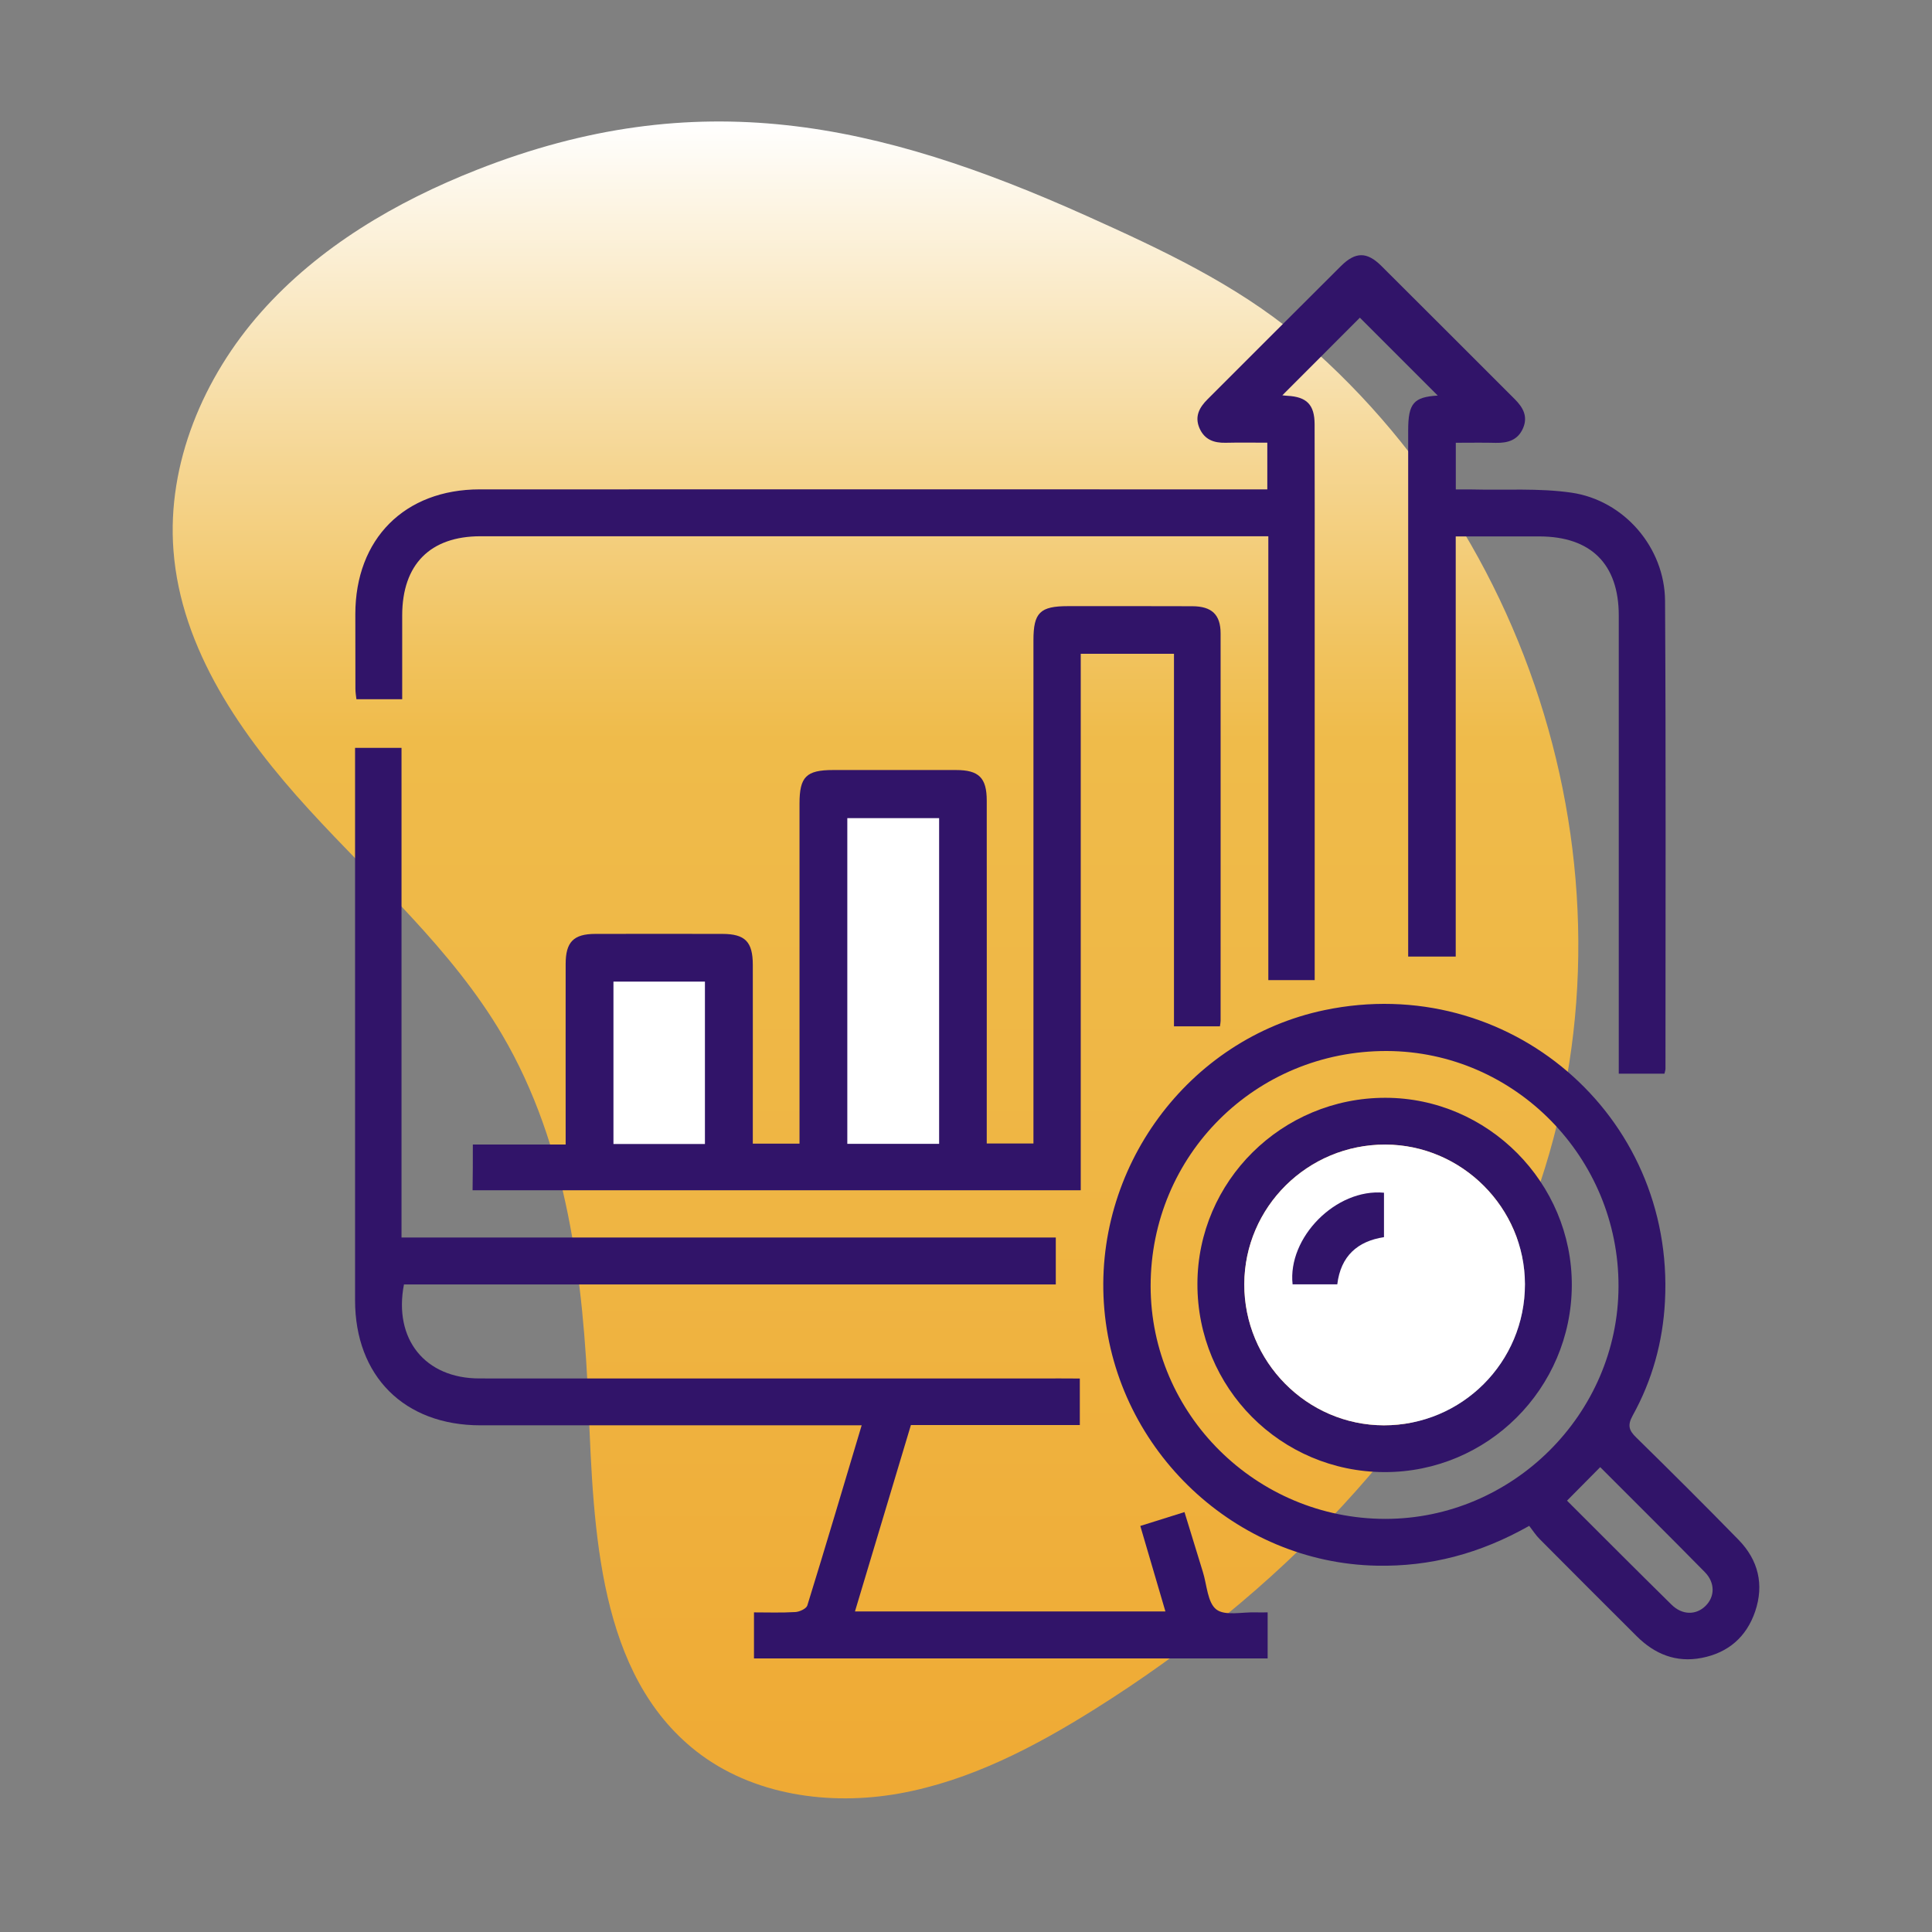<?xml version="1.0" encoding="utf-8"?>
<!-- Generator: Adobe Illustrator 27.9.0, SVG Export Plug-In . SVG Version: 6.00 Build 0)  -->
<svg version="1.1" id="Capa_1" xmlns="http://www.w3.org/2000/svg" xmlns:xlink="http://www.w3.org/1999/xlink" x="0px" y="0px"
	 viewBox="0 0 230 230" style="enable-background:new 0 0 230 230;" xml:space="preserve">
<rect x="0" y="0" width="230" height="230" fill="#808080" stroke="none"/>
<style type="text/css">
	.st0{fill:url(#SVGID_1_);}
	.st1{fill:#F4C15D;}
	.st2{fill:#EFAA34;}
	.st3{fill:#FFFFFF;}
	.st4{fill:url(#SVGID_00000095299867988817336930000003452316584616598446_);}
	.st5{fill-rule:evenodd;clip-rule:evenodd;fill:#EFAA34;}
	.st6{fill:url(#SVGID_00000142866490493041999700000005838901810185658002_);}
	.st7{fill:url(#SVGID_00000143615439541693724270000015174572354816849290_);}
	.st8{fill-rule:evenodd;clip-rule:evenodd;fill:#FFFFFF;}
	.st9{fill:url(#SVGID_00000047055526800904510980000012553295110942320776_);}
	.st10{fill:#311469;}
	.st11{fill:url(#SVGID_00000166678065879768635620000001661633758039991986_);}
	.st12{fill:url(#SVGID_00000127041988118858897820000000487538806841726873_);}
	.st13{fill:url(#SVGID_00000100373545512017921590000009452027069087268225_);}
	.st14{fill:url(#SVGID_00000169524417169721405760000003875667929853432978_);}
	.st15{fill:url(#SVGID_00000101072990622257152310000016044581546442334341_);}
	.st16{fill:url(#SVGID_00000083787146653595933030000011002698114232594054_);}
	.st17{fill:url(#SVGID_00000116198556770888324250000016495588823678174899_);}
	.st18{fill:url(#SVGID_00000147922590364329232280000002032766370226006669_);}
	.st19{fill:url(#SVGID_00000178201617385893016930000000853748400022731654_);}
	.st20{fill:url(#SVGID_00000105419503064302239610000006932645293986151084_);}
	.st21{fill:url(#SVGID_00000134212516277124881390000018038192087899526321_);}
	.st22{fill:url(#SVGID_00000023244666868353167140000005624045383688720050_);}
	.st23{fill:url(#SVGID_00000096035464507178137440000016769215030308752829_);}
	.st24{fill:url(#SVGID_00000052819759977969316080000010310303623125451938_);}
	.st25{fill:url(#SVGID_00000064333388104321453580000000486121330343595180_);}
	.st26{fill:url(#SVGID_00000034049975334768677110000010828241839951165371_);}
	.st27{fill:#EFBB4A;}
</style>
<g>
	<linearGradient id="SVGID_1_" gradientUnits="userSpaceOnUse" x1="104.231" y1="214.095" x2="104.231" y2="14.461">
		<stop  offset="0" style="stop-color:#EFAA34"/>
		<stop  offset="0.337" style="stop-color:#EFB543"/>
		<stop  offset="0.63" style="stop-color:#EFBB4A"/>
		<stop  offset="0.685" style="stop-color:#F1C35E"/>
		<stop  offset="0.798" style="stop-color:#F5D693"/>
		<stop  offset="0.957" style="stop-color:#FDF6E7"/>
		<stop  offset="1" style="stop-color:#FFFFFF"/>
	</linearGradient>
	<path class="st0" d="M154.45,39.97c-7.39-6.15-16.24-10.29-25.03-14.24C104.47,14.51,82.98,9.9,56.79,20.21
		C47.15,24,37.96,29.4,31.09,37.15c-6.87,7.75-11.23,18.05-10.44,28.37c0.89,11.79,8.14,22.11,16.11,30.83s17.04,16.66,23.03,26.85
		c7.77,13.22,9.66,29.02,10.28,44.34c0.6,14.79,1.18,31.81,12.82,40.94c6.69,5.24,15.86,6.53,24.22,5.02
		c8.36-1.51,16.05-5.53,23.25-10.05c21.52-13.5,40.21-32.39,50.33-55.69c15.86-36.51,4.74-81.07-25.48-107.14
		C154.97,40.4,154.71,40.18,154.45,39.97z"/>
	<g>
		<path class="st10" d="M182.05,181.65c-5.88,3.32-11.8,4.87-18.16,4.74c-16.77-0.33-30.94-13.64-32.42-30.5
			c-1.47-16.73,9.94-32.25,26.22-35.64c21.83-4.55,41.7,12.43,40.52,34.68c-0.25,4.81-1.51,9.38-3.85,13.6
			c-0.64,1.16-0.43,1.77,0.44,2.61c4.1,4.02,8.17,8.07,12.18,12.18c2.34,2.4,3.05,5.32,1.97,8.51c-1.03,3.04-3.21,4.93-6.37,5.54
			c-3.03,0.59-5.59-0.44-7.74-2.59c-3.86-3.85-7.72-7.7-11.56-11.57C182.84,182.77,182.49,182.22,182.05,181.65z M164.9,180.82
			c15.17,0.01,27.74-12.49,27.78-27.66c0.05-15.37-12.36-27.98-27.57-28.04c-15.63-0.05-28.14,12.39-28.13,28
			C137,168.36,149.54,180.8,164.9,180.82z M186.55,178.65c4.17,4.16,8.29,8.3,12.45,12.39c1.27,1.25,2.91,1.25,4.03,0.15
			c1.13-1.1,1.17-2.76-0.07-4.03c-4.13-4.2-8.32-8.35-12.46-12.5C189.17,176,187.92,177.27,186.55,178.65z"/>
		<path class="st10" d="M164.82,175.25c-12.37-0.03-22.3-10.03-22.27-22.42c0.03-12.23,10.06-22.15,22.38-22.14
			c12.2,0.01,22.24,10.11,22.19,22.34C187.07,165.31,177.08,175.28,164.82,175.25z M164.74,169.68c9.29,0.01,16.81-7.5,16.8-16.8
			c-0.01-9.09-7.51-16.6-16.62-16.62c-9.23-0.02-16.76,7.42-16.79,16.61C148.1,162.09,155.58,169.66,164.74,169.68z"/>
		<path class="st3" d="M164.74,169.68c9.29,0.01,16.81-7.5,16.8-16.8c-0.01-9.09-7.51-16.6-16.62-16.62
			c-9.23-0.02-16.76,7.42-16.79,16.61C148.1,162.09,155.58,169.66,164.74,169.68z"/>
		<path class="st10" d="M150.87,58.26c0-1.93,0-3.61,0-5.56c-1.66,0-3.31-0.03-4.97,0.01c-1.4,0.03-2.52-0.38-3.11-1.75
			c-0.59-1.39-0.01-2.45,0.96-3.42c5.3-5.29,10.58-10.59,15.89-15.87c1.72-1.71,3.09-1.72,4.8-0.02
			c5.31,5.28,10.59,10.58,15.89,15.87c0.97,0.97,1.58,2.03,1,3.42c-0.61,1.45-1.81,1.81-3.26,1.78c-1.55-0.04-3.11-0.01-4.76-0.01
			c0,1.85,0,3.57,0,5.56c0.63,0,1.29-0.01,1.96,0c3.94,0.1,7.93-0.18,11.8,0.38c6.28,0.91,11.11,6.54,11.15,12.88
			c0.11,18.57,0.05,37.14,0.05,55.71c0,0.16-0.07,0.33-0.12,0.58c-1.73,0-3.45,0-5.44,0c0-0.63,0-1.29,0-1.96
			c0-17.52,0-35.05,0-52.57c0-6.14-3.31-9.43-9.48-9.43c-3.25,0-6.49,0-9.93,0c0,16.68,0,33.3,0,50.02c-1.95,0-3.71,0-5.66,0
			c0-0.66,0-1.28,0-1.9c0-20.25,0-40.5,0-60.76c0-3.24,0.68-3.95,3.52-4.13c-3-3-6.19-6.19-9.27-9.27
			c-2.86,2.86-6.03,6.04-9.23,9.24c0.1,0.01,0.35,0.05,0.6,0.06c2.3,0.12,3.23,1.06,3.24,3.37c0.02,6.79,0.01,13.58,0.01,20.37
			c0,14.57,0,29.13,0,43.7c0,0.68,0,1.36,0,2.12c-1.89,0-3.61,0-5.52,0c0-17.55,0-35.09,0-52.84c-0.81,0-1.42,0-2.04,0
			c-30.58,0-61.16,0-91.74,0c-6,0-9.32,3.35-9.33,9.41c0,3.3,0,6.59,0,9.99c-1.85,0-3.57,0-5.45,0c-0.04-0.37-0.12-0.81-0.12-1.25
			c-0.01-2.96-0.01-5.92-0.01-8.88c0.01-8.96,5.87-14.84,14.8-14.85c30.52-0.01,61.05,0,91.57,0
			C149.33,58.26,150.02,58.26,150.87,58.26z"/>
		<path class="st10" d="M56.29,136.25c3.69,0,7.27,0,11.05,0c0-0.75,0-1.36,0-1.98c0-6.5-0.01-13,0-19.5c0-2.63,0.94-3.59,3.54-3.59
			c5.05-0.01,10.1-0.01,15.14,0c2.69,0.01,3.6,0.94,3.6,3.7c0.01,6.44,0,12.88,0,19.32c0,0.62,0,1.25,0,1.95c1.88,0,3.6,0,5.56,0
			c0-0.67,0-1.34,0-2.01c0-12.82,0-25.65,0-38.47c0-3.2,0.8-4,4.01-4c4.87,0,9.75-0.01,14.62,0c2.73,0,3.66,0.93,3.66,3.65
			c0.01,12.94,0,25.88,0,38.82c0,0.63,0,1.26,0,1.99c1.84,0,3.56,0,5.56,0c0-0.61,0-1.27,0-1.94c0-19.32,0-38.64,0-57.97
			c0-3.29,0.78-4.06,4.12-4.06c4.93,0,9.86-0.01,14.8,0.01c2.31,0.01,3.36,1,3.36,3.24c0.01,15.38,0,30.75,0,46.13
			c0,0.17-0.04,0.34-0.08,0.64c-1.75,0-3.51,0-5.47,0c0-14.75,0-29.5,0-44.35c-3.76,0-7.34,0-11.1,0c0,21.26,0,42.51,0,63.87
			c-24.23,0-48.27,0-72.4,0C56.29,139.95,56.29,138.23,56.29,136.25z"/>
		<path class="st10" d="M111.8,136.17c0-13.02,0-25.91,0-38.77c-3.73,0-7.34,0-10.93,0c0,12.99,0,25.84,0,38.77
			C104.52,136.17,108.09,136.17,111.8,136.17z"/>
		<path class="st3" d="M111.8,136.17c0-13.02,0-25.91,0-38.77c-3.73,0-7.34,0-10.93,0c0,12.99,0,25.84,0,38.77
			C104.52,136.17,108.09,136.17,111.8,136.17z"/>
		<path class="st3" d="M83.92,136.19c0-6.58,0-12.97,0-19.33c-3.71,0-7.28,0-10.89,0c0,6.49,0,12.88,0,19.33
			C76.71,136.19,80.27,136.19,83.92,136.19z"/>
		<path class="st10" d="M128.55,164.11c0,1.96,0,3.68,0,5.54c-6.73,0-13.38,0-20.11,0c-2.23,7.42-4.42,14.73-6.66,22.19
			c12.34,0,24.53,0,36.96,0c-0.99-3.36-1.97-6.7-2.99-10.18c1.76-0.55,3.4-1.06,5.26-1.65c0.75,2.43,1.46,4.78,2.19,7.13
			c0.48,1.54,0.55,3.65,1.6,4.46c1.04,0.8,3.08,0.29,4.69,0.35c0.4,0.01,0.79,0,1.42,0c0,1.01,0,1.92,0,2.82c0,0.86,0,1.71,0,2.66
			c-20.44,0-40.72,0-61.15,0c0-1.72,0-3.48,0-5.48c1.61,0,3.27,0.06,4.93-0.04c0.5-0.03,1.3-0.4,1.42-0.78
			c2.19-7.07,4.29-14.17,6.47-21.45c-0.81,0-1.43,0-2.05,0c-14.45,0-28.89,0-43.34,0c-9.06,0-14.92-5.85-14.92-14.9
			c0-21.29,0-42.58,0-63.88c0-0.58,0-1.15,0-1.87c1.82,0,3.58,0,5.53,0c0,19.37,0,38.77,0,58.29c26.04,0,51.9,0,77.89,0
			c0,1.88,0,3.64,0,5.59c-25.85,0-51.74,0-77.6,0c-1.26,6.55,2.54,11.19,8.98,11.19c23.09,0.01,46.18,0,69.27,0
			C127.04,164.11,127.73,164.11,128.55,164.11z"/>
		<path class="st10" d="M159.2,152.9c-1.89,0-3.61,0-5.32,0c-0.61-5.56,5.15-11.44,10.88-10.91c0,1.71,0,3.43,0,5.29
			C161.62,147.76,159.61,149.52,159.2,152.9z"/>
	</g>
</g>
</svg>
